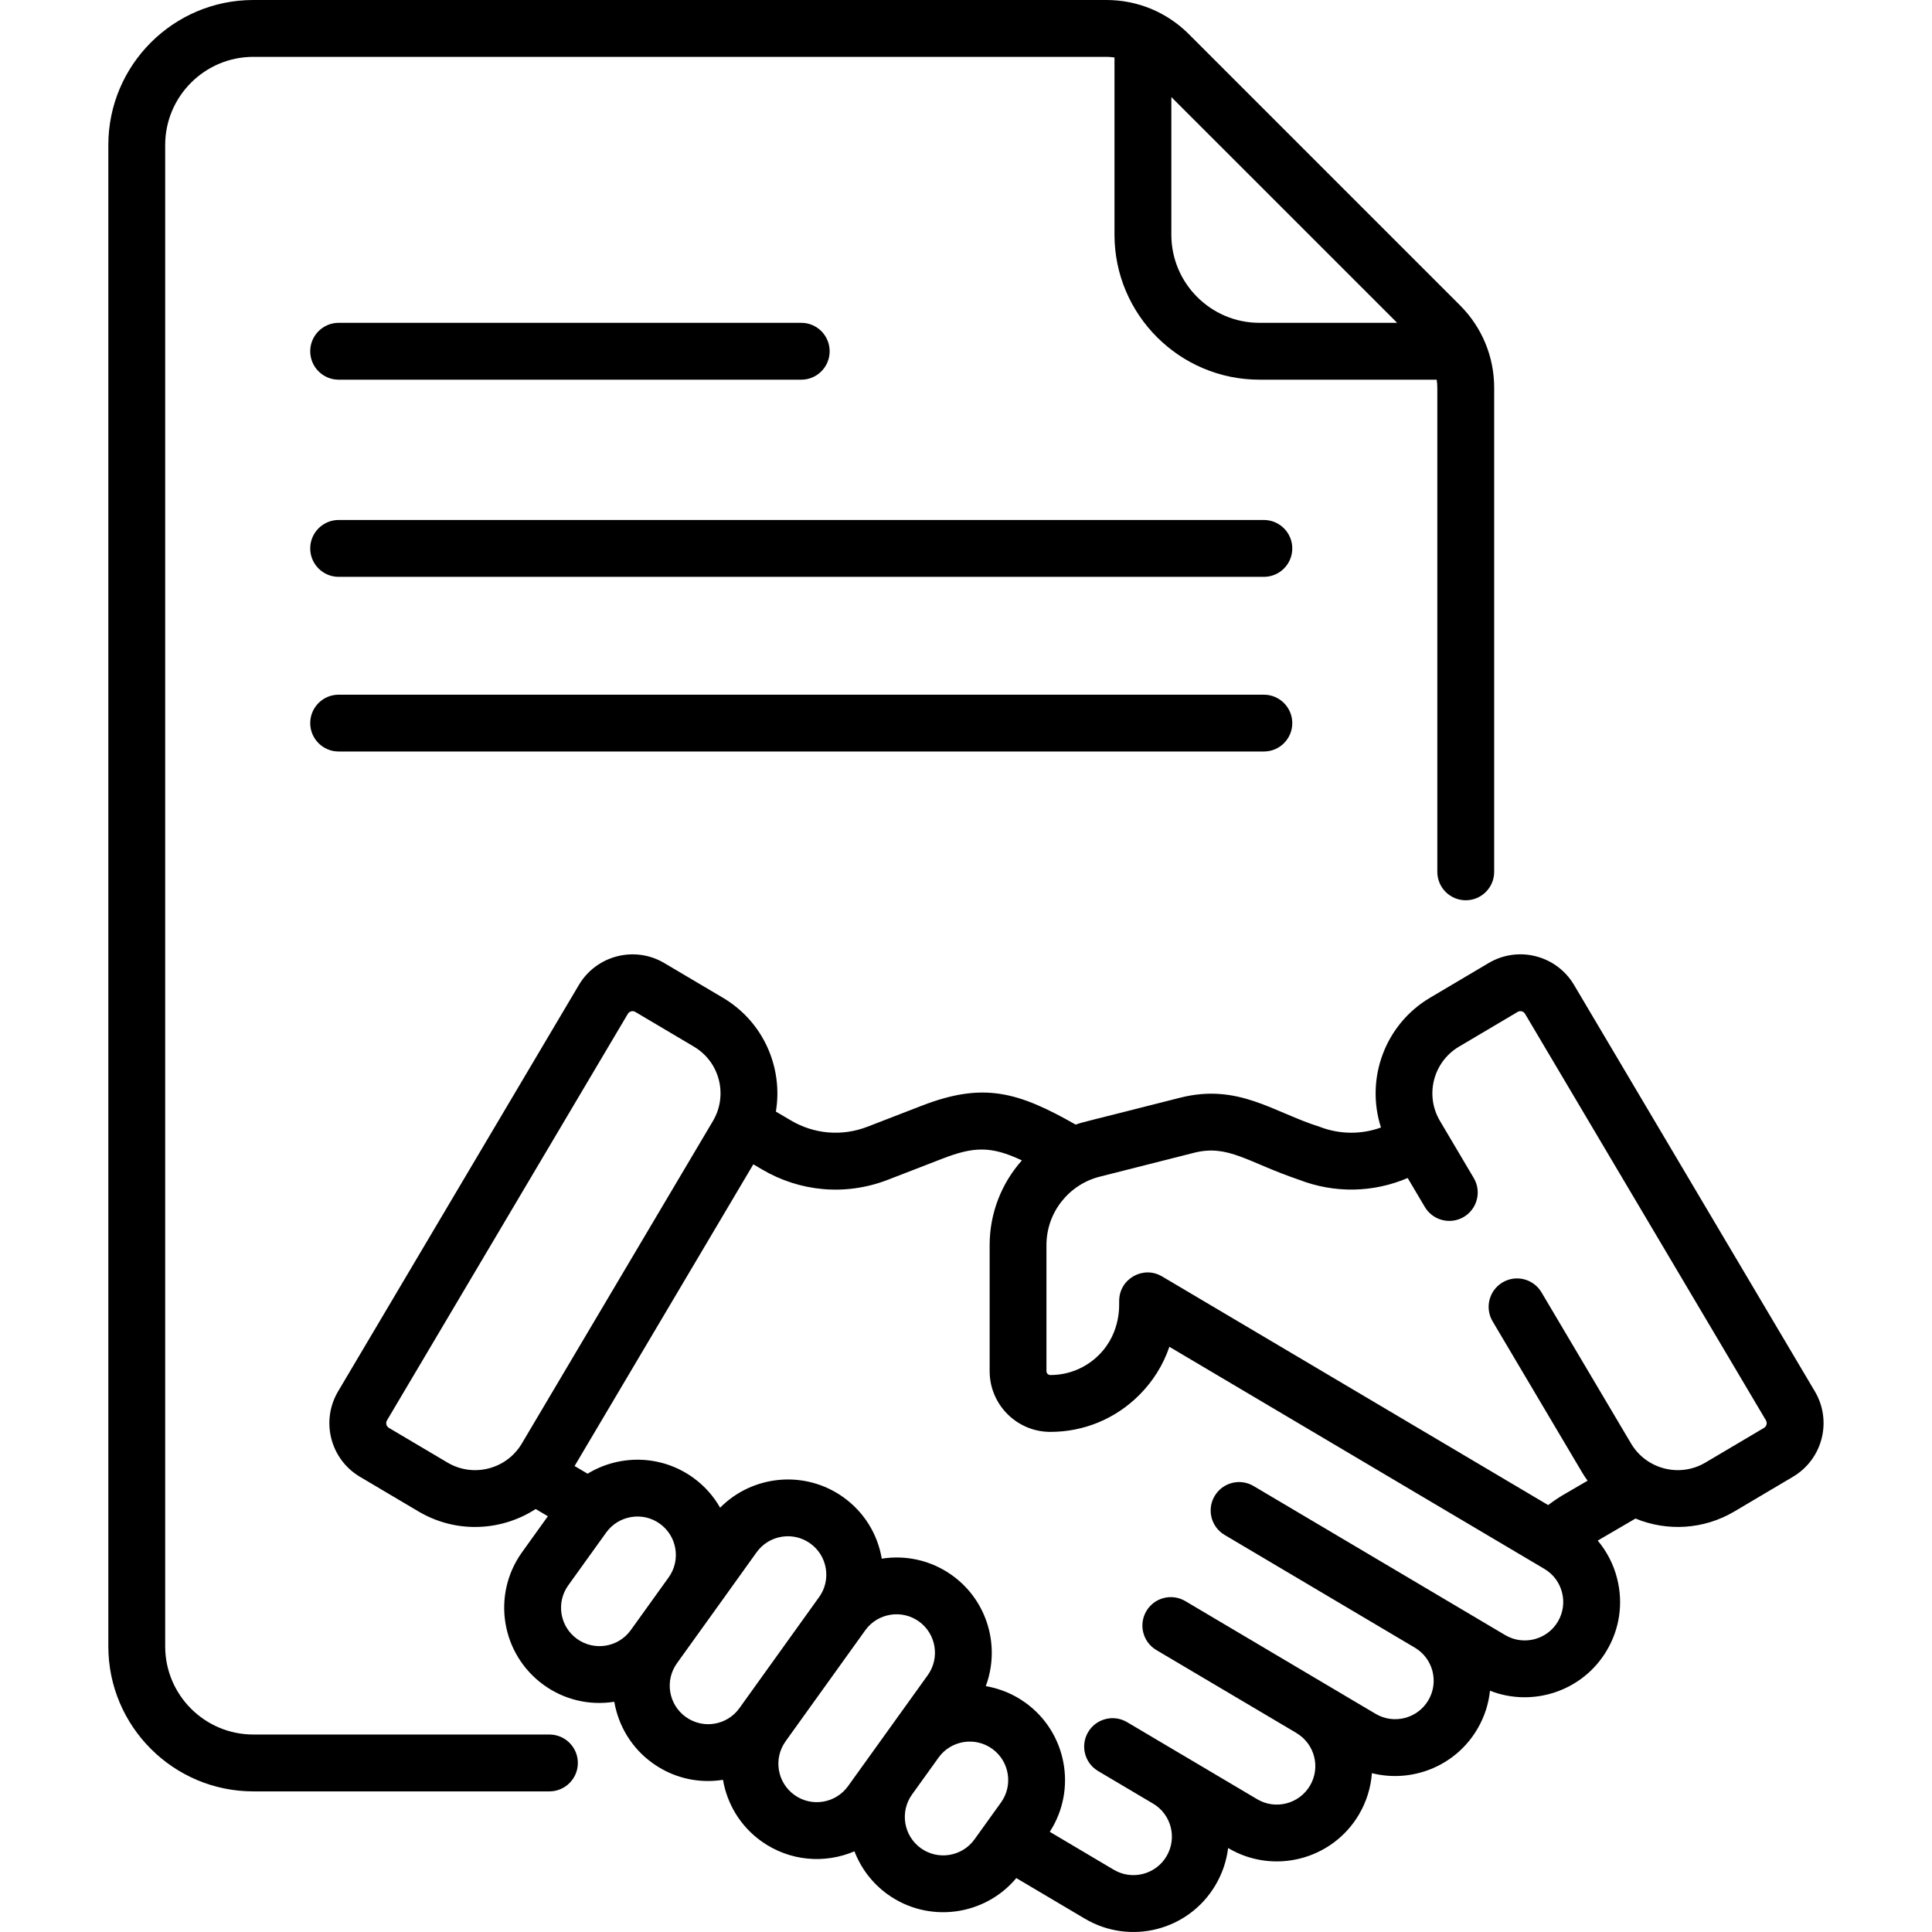 <svg width="42" height="42" viewBox="0 0 42 42" fill="none" xmlns="http://www.w3.org/2000/svg">
<path d="M27.475 11.304H7.362C7.021 11.304 6.744 11.581 6.744 11.922C6.744 12.263 7.021 12.54 7.362 12.54H27.475C27.817 12.54 28.093 12.263 28.093 11.922C28.093 11.581 27.816 11.304 27.475 11.304Z" fill="black"/>
<path d="M7.362 8.254H17.419C17.76 8.254 18.036 7.977 18.036 7.636C18.036 7.295 17.76 7.018 17.419 7.018H7.362C7.021 7.018 6.744 7.295 6.744 7.636C6.744 7.978 7.021 8.254 7.362 8.254Z" fill="black"/>
<path d="M27.475 15.102H7.362C7.021 15.102 6.744 15.378 6.744 15.72C6.744 16.061 7.021 16.337 7.362 16.337H27.475C27.817 16.337 28.093 16.061 28.093 15.72C28.093 15.378 27.816 15.102 27.475 15.102Z" fill="black"/>
<path d="M11.944 37.707H5.507C4.451 37.707 3.591 36.848 3.591 35.791V3.152C3.591 2.095 4.451 1.236 5.507 1.236H24.051C24.111 1.236 24.17 1.241 24.228 1.249V5.102C24.228 6.84 25.642 8.254 27.38 8.254H31.233C31.241 8.312 31.246 8.371 31.246 8.431V18.953C31.246 19.294 31.523 19.571 31.864 19.571C32.206 19.571 32.482 19.294 32.482 18.953V8.431C32.482 7.754 32.218 7.116 31.739 6.637L25.845 0.743C25.366 0.264 24.729 0 24.051 0H5.507C3.769 0 2.355 1.414 2.355 3.152V35.791C2.355 37.529 3.769 38.943 5.507 38.943H11.944C12.285 38.943 12.562 38.666 12.562 38.325C12.562 37.984 12.285 37.707 11.944 37.707ZM30.373 7.018H27.38C26.323 7.018 25.464 6.159 25.464 5.102V2.11L30.373 7.018Z" fill="black"/>
<path d="M39.453 30.247L34.218 21.411C33.836 20.767 33.006 20.554 32.361 20.936L31.088 21.69C30.099 22.276 29.682 23.46 30.021 24.511C29.592 24.666 29.122 24.663 28.689 24.496C27.683 24.18 26.919 23.544 25.656 23.863C23.513 24.409 23.578 24.381 23.384 24.448C22.129 23.733 21.375 23.52 20.042 24.036L18.855 24.495C18.305 24.707 17.699 24.657 17.191 24.356L16.867 24.165C17.025 23.217 16.605 22.217 15.715 21.69C15.715 21.69 15.715 21.69 15.715 21.69L14.441 20.936C13.799 20.555 12.966 20.768 12.585 21.411L7.35 30.247C6.968 30.892 7.181 31.722 7.825 32.104L9.098 32.858C9.484 33.086 9.907 33.195 10.325 33.195C10.792 33.195 11.252 33.06 11.645 32.805L11.91 32.962L11.35 33.742C10.682 34.672 10.895 35.965 11.825 36.633C12.255 36.942 12.796 37.083 13.354 36.995C13.443 37.514 13.727 37.999 14.187 38.329C14.619 38.639 15.157 38.78 15.717 38.692C15.806 39.21 16.089 39.695 16.549 40.025C17.167 40.468 17.935 40.519 18.575 40.246C18.715 40.61 18.958 40.938 19.297 41.182C20.184 41.818 21.405 41.652 22.094 40.828L23.583 41.71C24.568 42.293 25.838 41.969 26.422 40.983C26.571 40.731 26.664 40.457 26.698 40.175L26.701 40.176C27.684 40.759 28.958 40.433 29.54 39.45C29.709 39.165 29.801 38.856 29.824 38.547C30.69 38.765 31.635 38.401 32.113 37.593C32.27 37.329 32.361 37.043 32.391 36.755C33.319 37.119 34.405 36.767 34.929 35.882C35.212 35.406 35.291 34.848 35.154 34.312C35.076 34.005 34.931 33.727 34.733 33.491L35.554 33.012C36.248 33.297 37.04 33.251 37.704 32.858L38.977 32.104C39.622 31.722 39.835 30.892 39.453 30.247ZM9.728 31.795L8.455 31.041C8.398 31.007 8.379 30.934 8.413 30.877L13.648 22.041C13.682 21.984 13.755 21.965 13.812 21.999L15.085 22.753C15.651 23.088 15.828 23.814 15.499 24.369L11.344 31.381C11.013 31.941 10.288 32.127 9.728 31.795ZM12.545 35.629C12.17 35.36 12.084 34.838 12.354 34.463L13.178 33.316C13.44 32.95 13.963 32.85 14.344 33.124C14.719 33.393 14.805 33.916 14.536 34.291L13.712 35.438C13.443 35.812 12.92 35.898 12.545 35.629ZM14.908 37.325C14.533 37.056 14.447 36.533 14.716 36.158L15.54 35.011C15.54 35.011 15.54 35.011 15.54 35.011C15.54 35.011 15.54 35.011 15.54 35.011L16.448 33.745C16.579 33.564 16.772 33.444 16.992 33.408C17.038 33.4 17.084 33.397 17.129 33.397C17.303 33.397 17.471 33.451 17.615 33.554C17.796 33.684 17.916 33.877 17.952 34.097C17.988 34.318 17.937 34.539 17.806 34.72L16.074 37.134C15.805 37.509 15.283 37.595 14.908 37.325ZM17.27 39.021C16.895 38.752 16.809 38.229 17.078 37.855C17.078 37.855 17.078 37.854 17.078 37.854L18.81 35.441C19.079 35.067 19.603 34.981 19.977 35.249C20.352 35.518 20.437 36.042 20.169 36.416L19.399 37.488C19.399 37.488 19.399 37.488 19.399 37.488L18.436 38.829C18.167 39.204 17.644 39.29 17.27 39.021ZM20.018 40.178C19.644 39.909 19.558 39.387 19.826 39.012L20.403 38.209C20.671 37.834 21.195 37.749 21.569 38.017C21.944 38.286 22.03 38.81 21.761 39.184L21.185 39.986C20.916 40.361 20.392 40.447 20.018 40.178ZM33.867 35.252C33.632 35.649 33.118 35.78 32.721 35.545C32.049 35.147 27.714 32.579 27.252 32.305C26.958 32.131 26.579 32.228 26.405 32.522C26.231 32.816 26.328 33.194 26.622 33.368L30.756 35.818L30.756 35.818C31.154 36.053 31.286 36.565 31.05 36.964C30.815 37.361 30.301 37.492 29.904 37.257C28.375 36.351 27.133 35.616 25.767 34.806C25.473 34.633 25.095 34.729 24.921 35.023C24.747 35.317 24.844 35.696 25.137 35.87L28.184 37.674L28.184 37.675C28.581 37.911 28.713 38.423 28.477 38.82C28.242 39.217 27.728 39.349 27.331 39.114L25.696 38.145C25.696 38.145 25.696 38.145 25.695 38.145C25.695 38.145 25.695 38.145 25.695 38.145L24.502 37.438C24.208 37.264 23.829 37.361 23.655 37.654C23.481 37.948 23.578 38.327 23.872 38.501L25.065 39.208C25.066 39.208 25.066 39.208 25.066 39.208C25.463 39.443 25.595 39.955 25.359 40.354C25.124 40.751 24.61 40.882 24.213 40.647L22.821 39.822C23.418 38.902 23.191 37.661 22.29 37.014C22.025 36.824 21.731 36.706 21.43 36.655C21.749 35.801 21.474 34.803 20.698 34.246C20.238 33.916 19.688 33.802 19.169 33.884C19.077 33.343 18.781 32.87 18.336 32.55C17.497 31.949 16.358 32.065 15.655 32.776C15.512 32.525 15.315 32.3 15.065 32.121C14.368 31.621 13.464 31.616 12.774 32.037L12.491 31.87L16.377 25.311L16.562 25.42C17.379 25.904 18.376 26.005 19.3 25.648L20.488 25.188C21.167 24.926 21.542 24.909 22.215 25.226C21.775 25.72 21.514 26.369 21.514 27.068V29.807C21.514 30.535 22.105 31.127 22.832 31.128H22.834C23.563 31.128 24.249 30.844 24.765 30.328C25.066 30.028 25.288 29.67 25.421 29.278C26.218 29.751 32.809 33.654 33.573 34.106C33.766 34.22 33.902 34.402 33.957 34.619C34.013 34.835 33.98 35.06 33.867 35.252ZM38.348 31.041L37.074 31.795C36.515 32.127 35.79 31.941 35.458 31.381L33.511 28.095C33.337 27.801 32.958 27.704 32.665 27.878C32.371 28.052 32.274 28.431 32.448 28.725L34.395 32.011C34.432 32.073 34.471 32.132 34.513 32.189L33.971 32.505C33.862 32.57 33.757 32.642 33.656 32.719L25.262 27.748C24.851 27.505 24.33 27.802 24.33 28.28C24.323 28.317 24.393 28.952 23.891 29.454C23.609 29.736 23.233 29.892 22.834 29.892C22.834 29.892 22.833 29.892 22.833 29.892C22.787 29.892 22.749 29.854 22.749 29.807V27.068C22.749 26.352 23.241 25.748 23.907 25.58L25.959 25.06C26.704 24.872 27.125 25.27 28.24 25.647C29.014 25.947 29.855 25.928 30.602 25.609L30.975 26.239C31.149 26.532 31.528 26.629 31.822 26.455C32.115 26.281 32.212 25.902 32.038 25.609L31.304 24.369C30.971 23.808 31.157 23.085 31.718 22.753L32.991 21.999C33.046 21.965 33.12 21.982 33.154 22.041L38.39 30.877C38.423 30.934 38.405 31.007 38.348 31.041Z" fill="black"/>
</svg>

